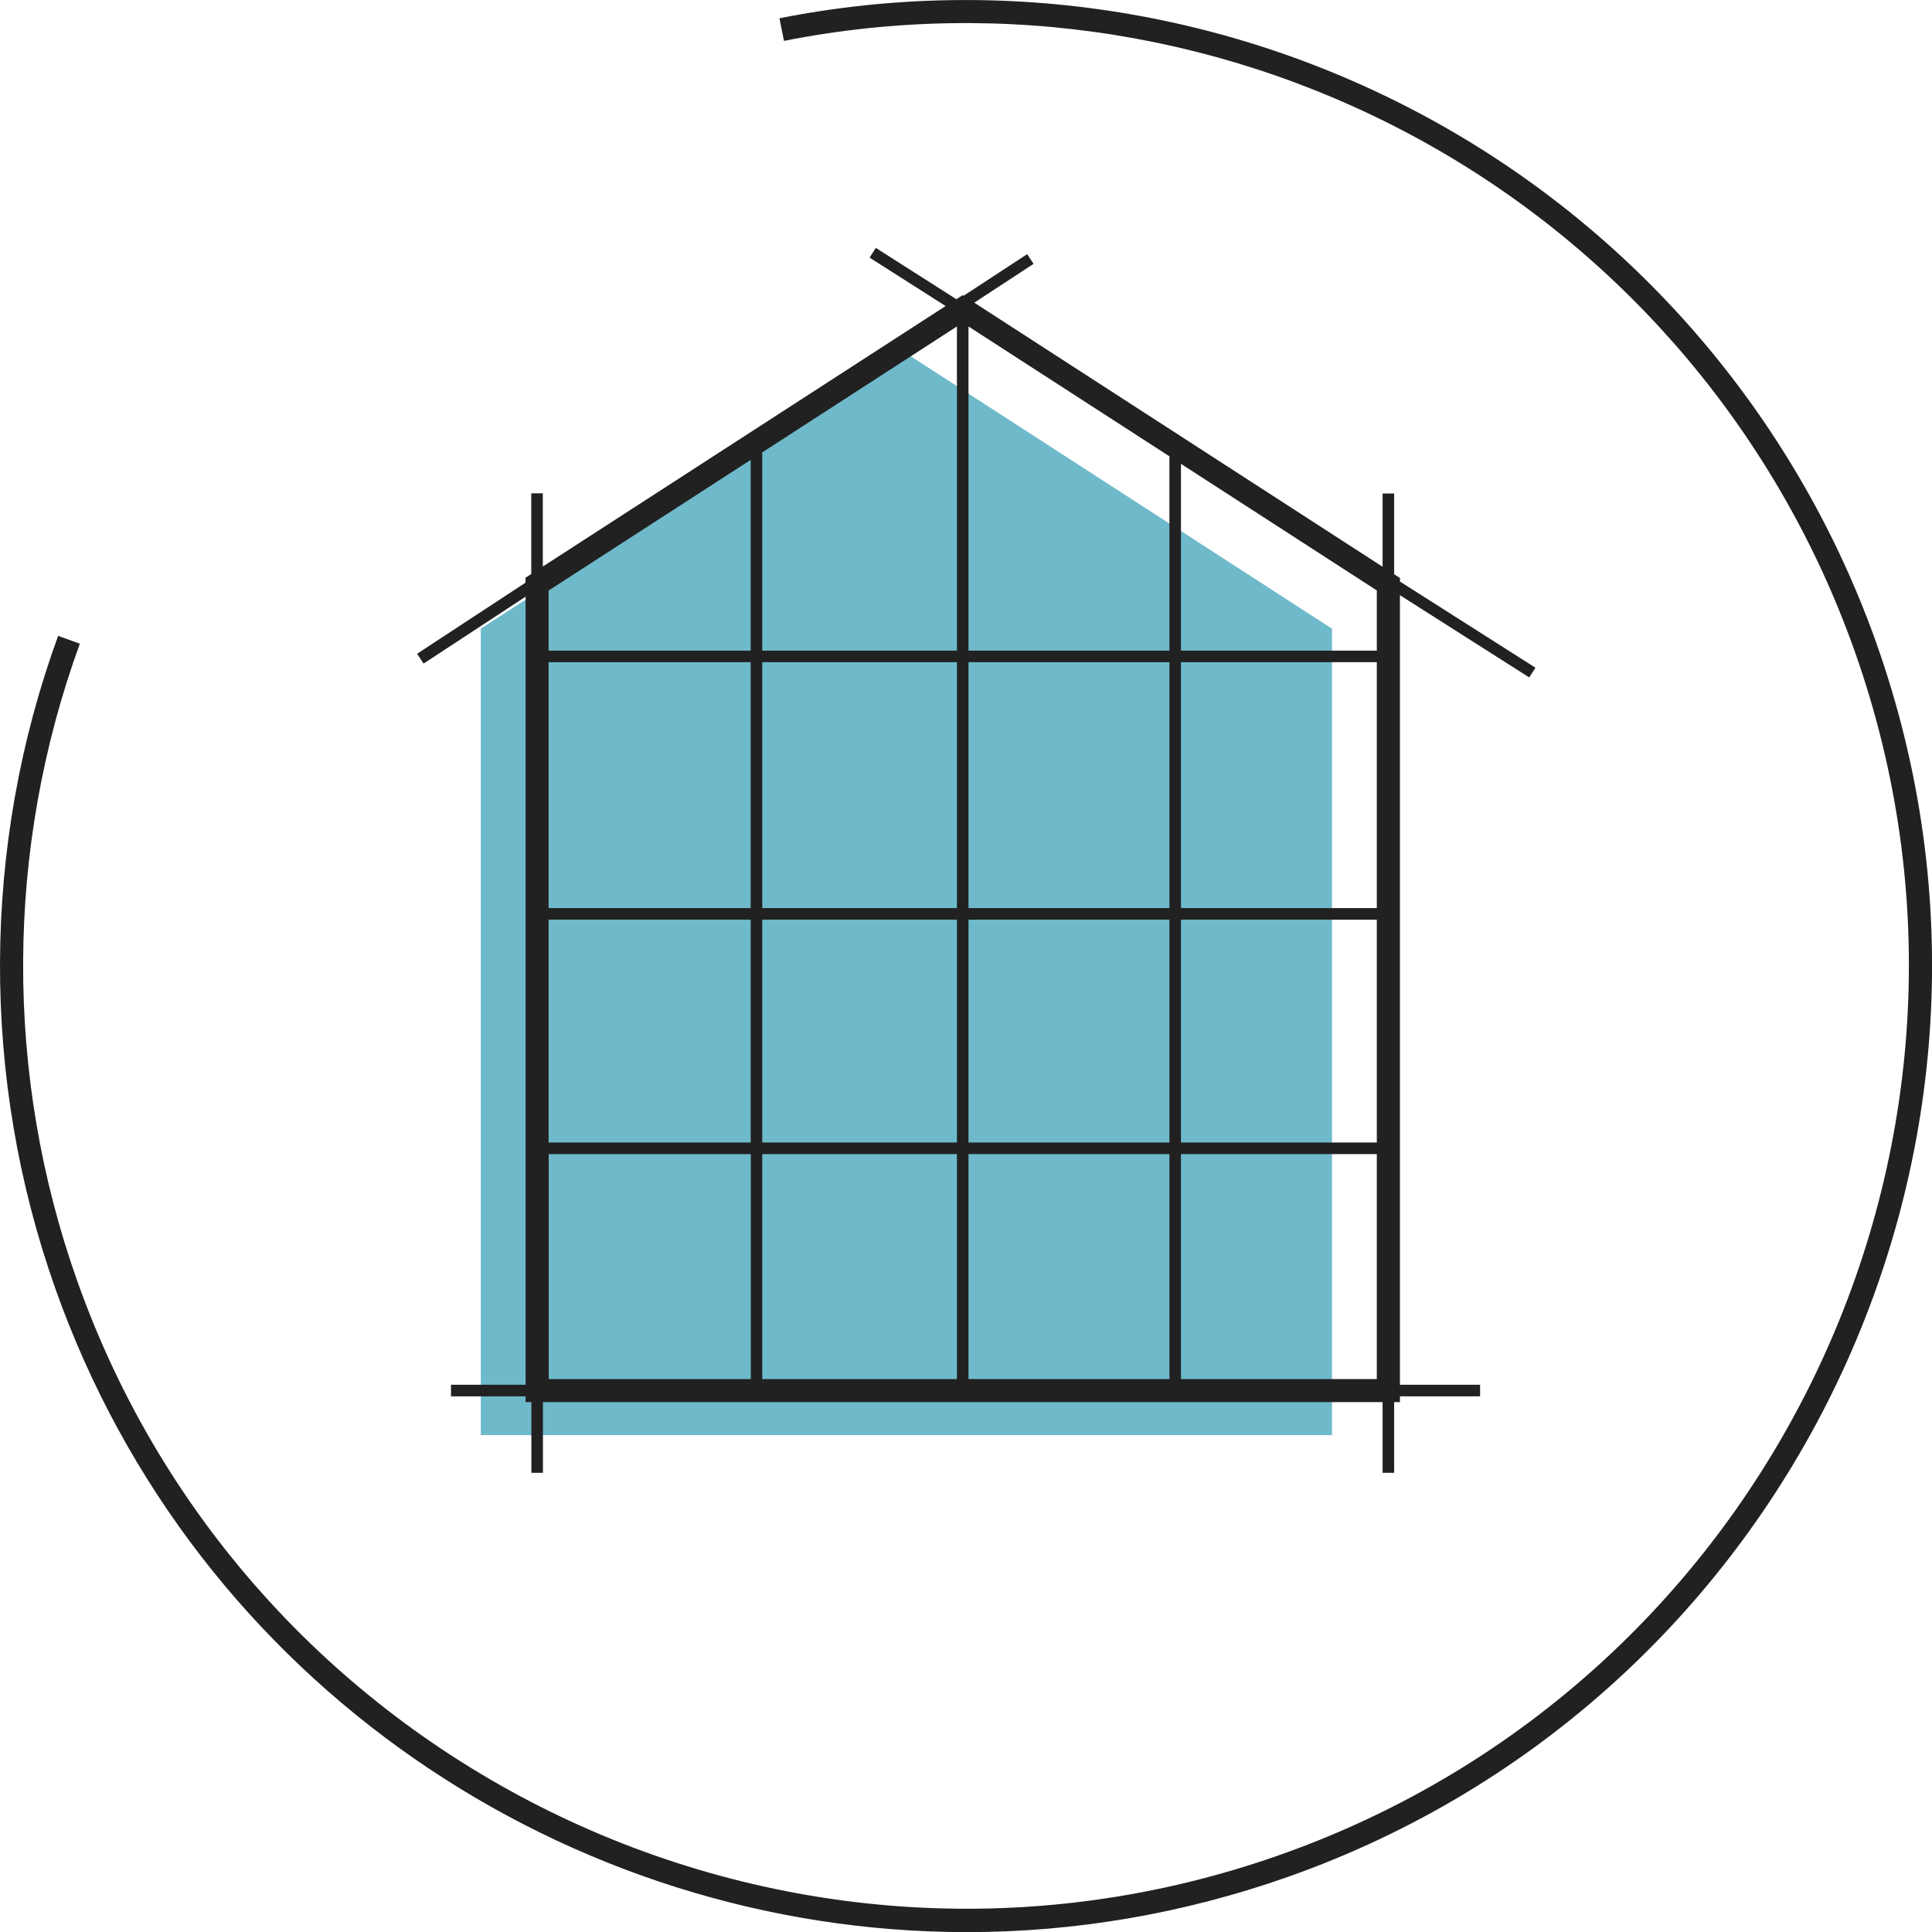 <?xml version="1.0" encoding="UTF-8"?> <svg xmlns="http://www.w3.org/2000/svg" width="80" height="80" viewBox="0 0 80 80" fill="none"><path d="M55.155 26.032L37.534 14.638L19.908 26.032V59.426H55.155V26.032Z" fill="#6EBACB"></path><path d="M77.704 26.649C74.474 17.541 68.068 9.911 59.657 5.171C51.332 0.478 41.605 -1.091 32.276 0.756L32.462 1.693C41.567 -0.11 51.059 1.421 59.188 6.003C67.398 10.629 73.651 18.077 76.799 26.965C83.99 47.257 73.326 69.61 53.035 76.795C32.74 83.98 10.382 73.322 3.196 53.035C0.172 44.506 0.215 35.135 3.306 26.654L2.407 26.329C-0.761 35.02 -0.804 44.621 2.292 53.36C8.1 69.749 23.563 80.005 40.036 80.005C44.457 80.005 48.954 79.263 53.356 77.709C74.149 70.347 85.067 47.443 77.704 26.654V26.649Z" fill="#212121"></path><path d="M17.54 27.477L21.764 24.707V57.34H18.674V57.819H21.764V58.058H22.003V60.985H22.482V58.058H57.25V60.985H57.729V58.058H57.968V57.819H61.288V57.34H57.968V24.645L63.322 28.051L63.58 27.649L57.968 24.08V23.932L57.729 23.779V20.435H57.25V23.468L40.342 12.533L42.797 10.926L42.533 10.524L39.902 12.246L39.864 12.222L39.6 12.389L36.266 10.265L36.007 10.667L39.156 12.672L22.477 23.459V20.426H21.999V23.769L21.759 23.922V24.128L17.272 27.07L17.535 27.472L17.54 27.477ZM22.721 47.788H31.089V57.106H22.721V47.788ZM40.103 38.082H48.423V47.309H40.103V38.082ZM39.624 47.309H31.563V38.082H39.624V47.309ZM48.901 38.082H57.011V47.309H48.901V38.082ZM48.901 37.603V27.419H57.011V37.603H48.901ZM48.423 37.603H40.103V27.419H48.423V37.603ZM39.624 37.603H31.563V27.419H39.624V37.603ZM31.084 37.603H22.716V27.419H31.084V37.603ZM31.084 38.082V47.309H22.716V38.082H31.084ZM31.563 47.788H39.624V57.106H31.563V47.788ZM40.103 57.106V47.788H48.423V57.106H40.103ZM48.901 47.788H57.011V57.106H48.901V47.788ZM57.011 26.941H48.901V19.206L57.011 24.449V26.941ZM48.423 26.941H40.103V13.518L48.423 18.895V26.941ZM39.624 26.941H31.563V18.732L39.624 13.518V26.941ZM31.084 26.941H22.716V24.453L31.084 19.043V26.941Z" fill="#212121"></path></svg> 